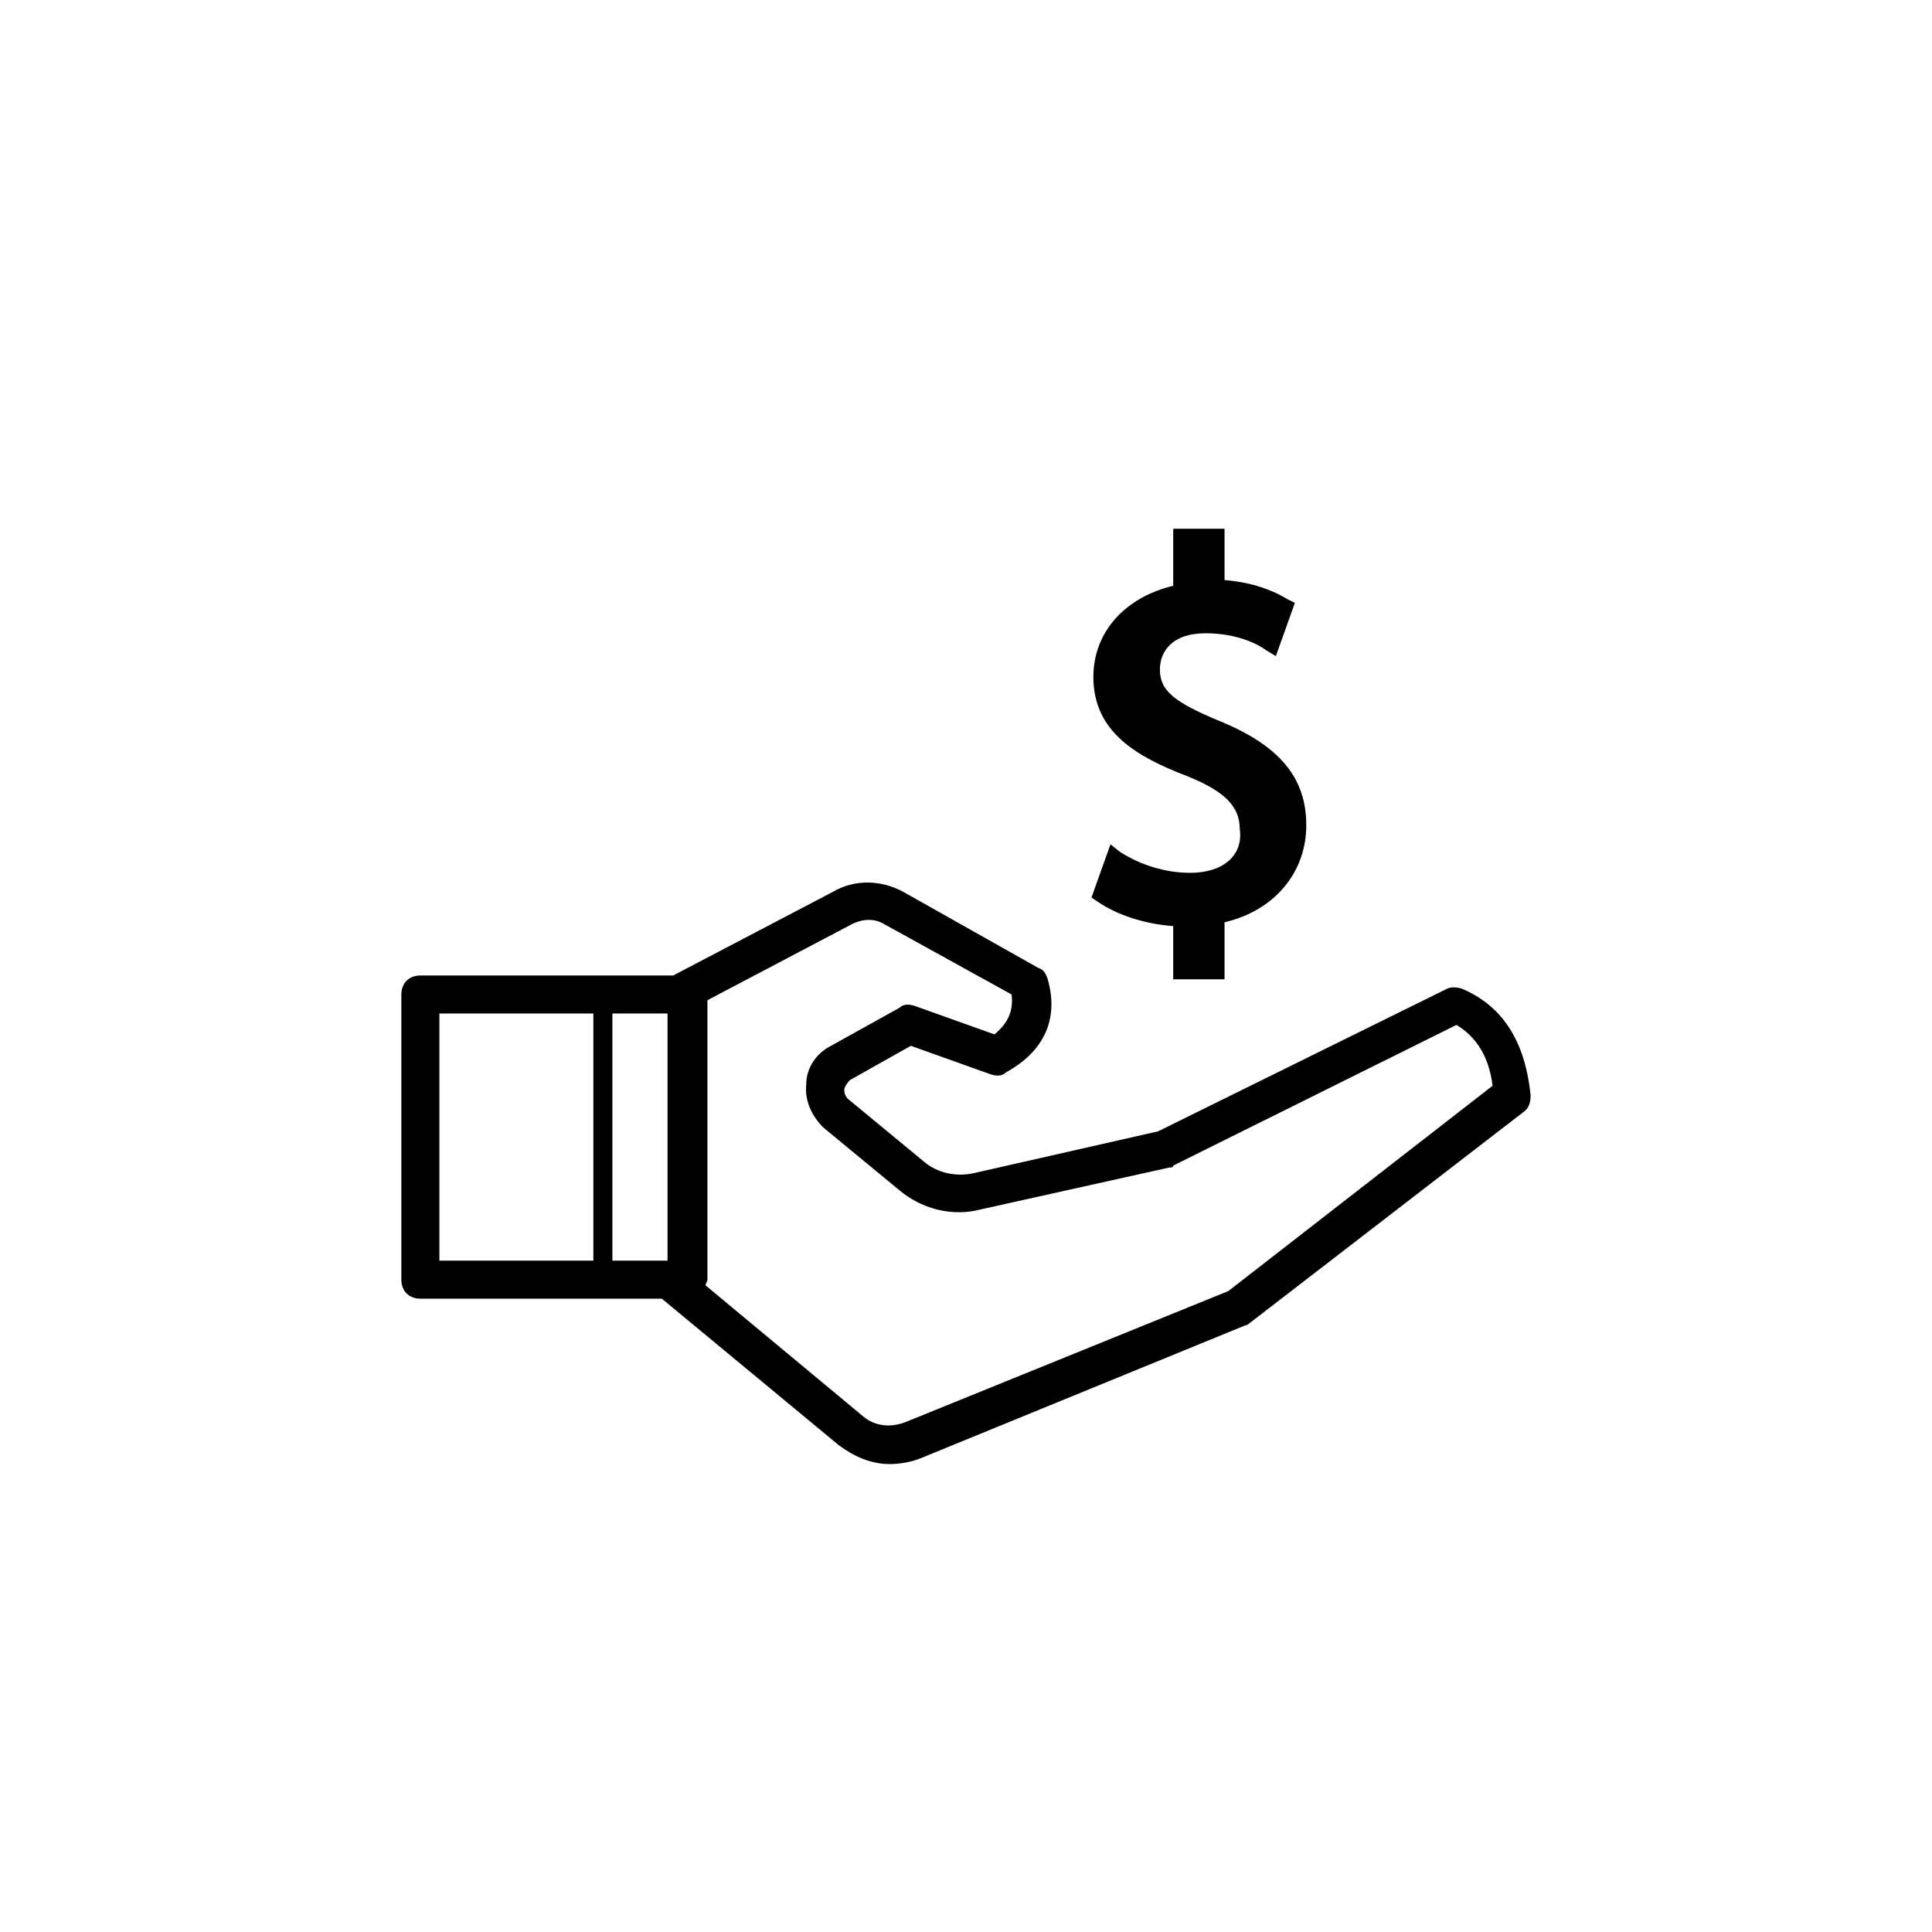 <?xml version="1.0" encoding="UTF-8"?>
<!-- Uploaded to: SVG Repo, www.svgrepo.com, Generator: SVG Repo Mixer Tools -->
<svg fill="#000000" width="800px" height="800px" version="1.1" viewBox="144 144 512 512" xmlns="http://www.w3.org/2000/svg">
 <g>
  <path d="m531.49 406.04c-1.512-0.504-3.023-0.504-4.031 0l-76.578 37.785-48.871 11.082c-4.535 1.008-9.574 0-13.098-3.023l-20.152-16.625c-1.008-1.008-1.008-2.016-1.008-2.519 0-0.504 0.504-1.512 1.512-2.519l16.121-9.07 21.16 7.559c1.512 0.504 3.023 0.504 4.031-0.504 10.078-5.543 14.105-14.105 11.082-24.688-0.504-1.512-1.008-2.519-2.519-3.023l-35.77-20.152c-5.543-3.023-12.594-3.527-18.641 0l-42.32 22.168-67.004 0.004c-3.023 0-5.039 2.016-5.039 5.039v75.57c0 3.023 2.016 5.039 5.039 5.039h63.984l46.855 38.793c4.031 3.023 8.566 5.039 13.602 5.039 2.519 0 5.543-0.504 8.062-1.512l86.152-35.266c0.504 0 1.008-0.504 1.008-0.504l72.547-55.922c1.512-1.008 2.016-2.519 2.016-4.535-1.516-14.609-7.559-23.68-18.141-28.215zm-230.24 72.047h-40.809v-65.496h40.809zm19.652 0h-14.609v-65.496h14.609zm148.62 8.059-85.648 34.762c-4.031 1.512-8.062 1.008-11.082-1.512l-41.816-34.762c0-0.504 0.504-1.008 0.504-1.512v-74.059l38.289-20.152c3.023-1.512 6.047-1.512 8.566 0l33.754 18.641c0.504 4.535-1.008 7.559-4.535 10.578l-21.16-7.559c-1.512-0.504-3.023-0.504-4.031 0.504l-18.137 10.078c-4.031 2.016-6.551 6.047-6.551 10.078-0.504 4.535 1.512 8.566 4.535 11.586l20.152 16.625c6.047 5.039 14.105 7.055 21.664 5.039l49.879-11.082c0.504 0 1.008 0 1.008-0.504l75.066-37.281c5.039 3.023 8.566 8.062 9.574 16.121z"/>
  <path d="m459.45 375.31c-6.551 0-13.098-2.016-18.641-5.543l-2.519-2.016-5.039 14.105 1.512 1.008c5.039 3.527 12.594 6.047 20.152 6.551v14.105h13.602v-15.113c13.098-3.023 21.664-13.098 21.664-25.695 0-12.594-7.055-21.16-23.176-27.711-12.09-5.039-15.617-8.062-15.617-13.602 0-4.535 3.023-9.574 12.09-9.574 8.566 0 14.105 3.023 16.121 4.535l2.519 1.512 5.039-14.105-2.016-1.008c-5.039-3.023-10.578-4.535-16.625-5.039v-13.602h-13.602v15.117c-12.594 3.023-21.16 12.09-21.16 24.184 0 14.609 11.586 21.16 24.688 26.199 10.078 4.031 14.105 8.062 14.105 14.105 1.008 7.051-4.535 11.586-13.098 11.586z"/>
 </g>
</svg>